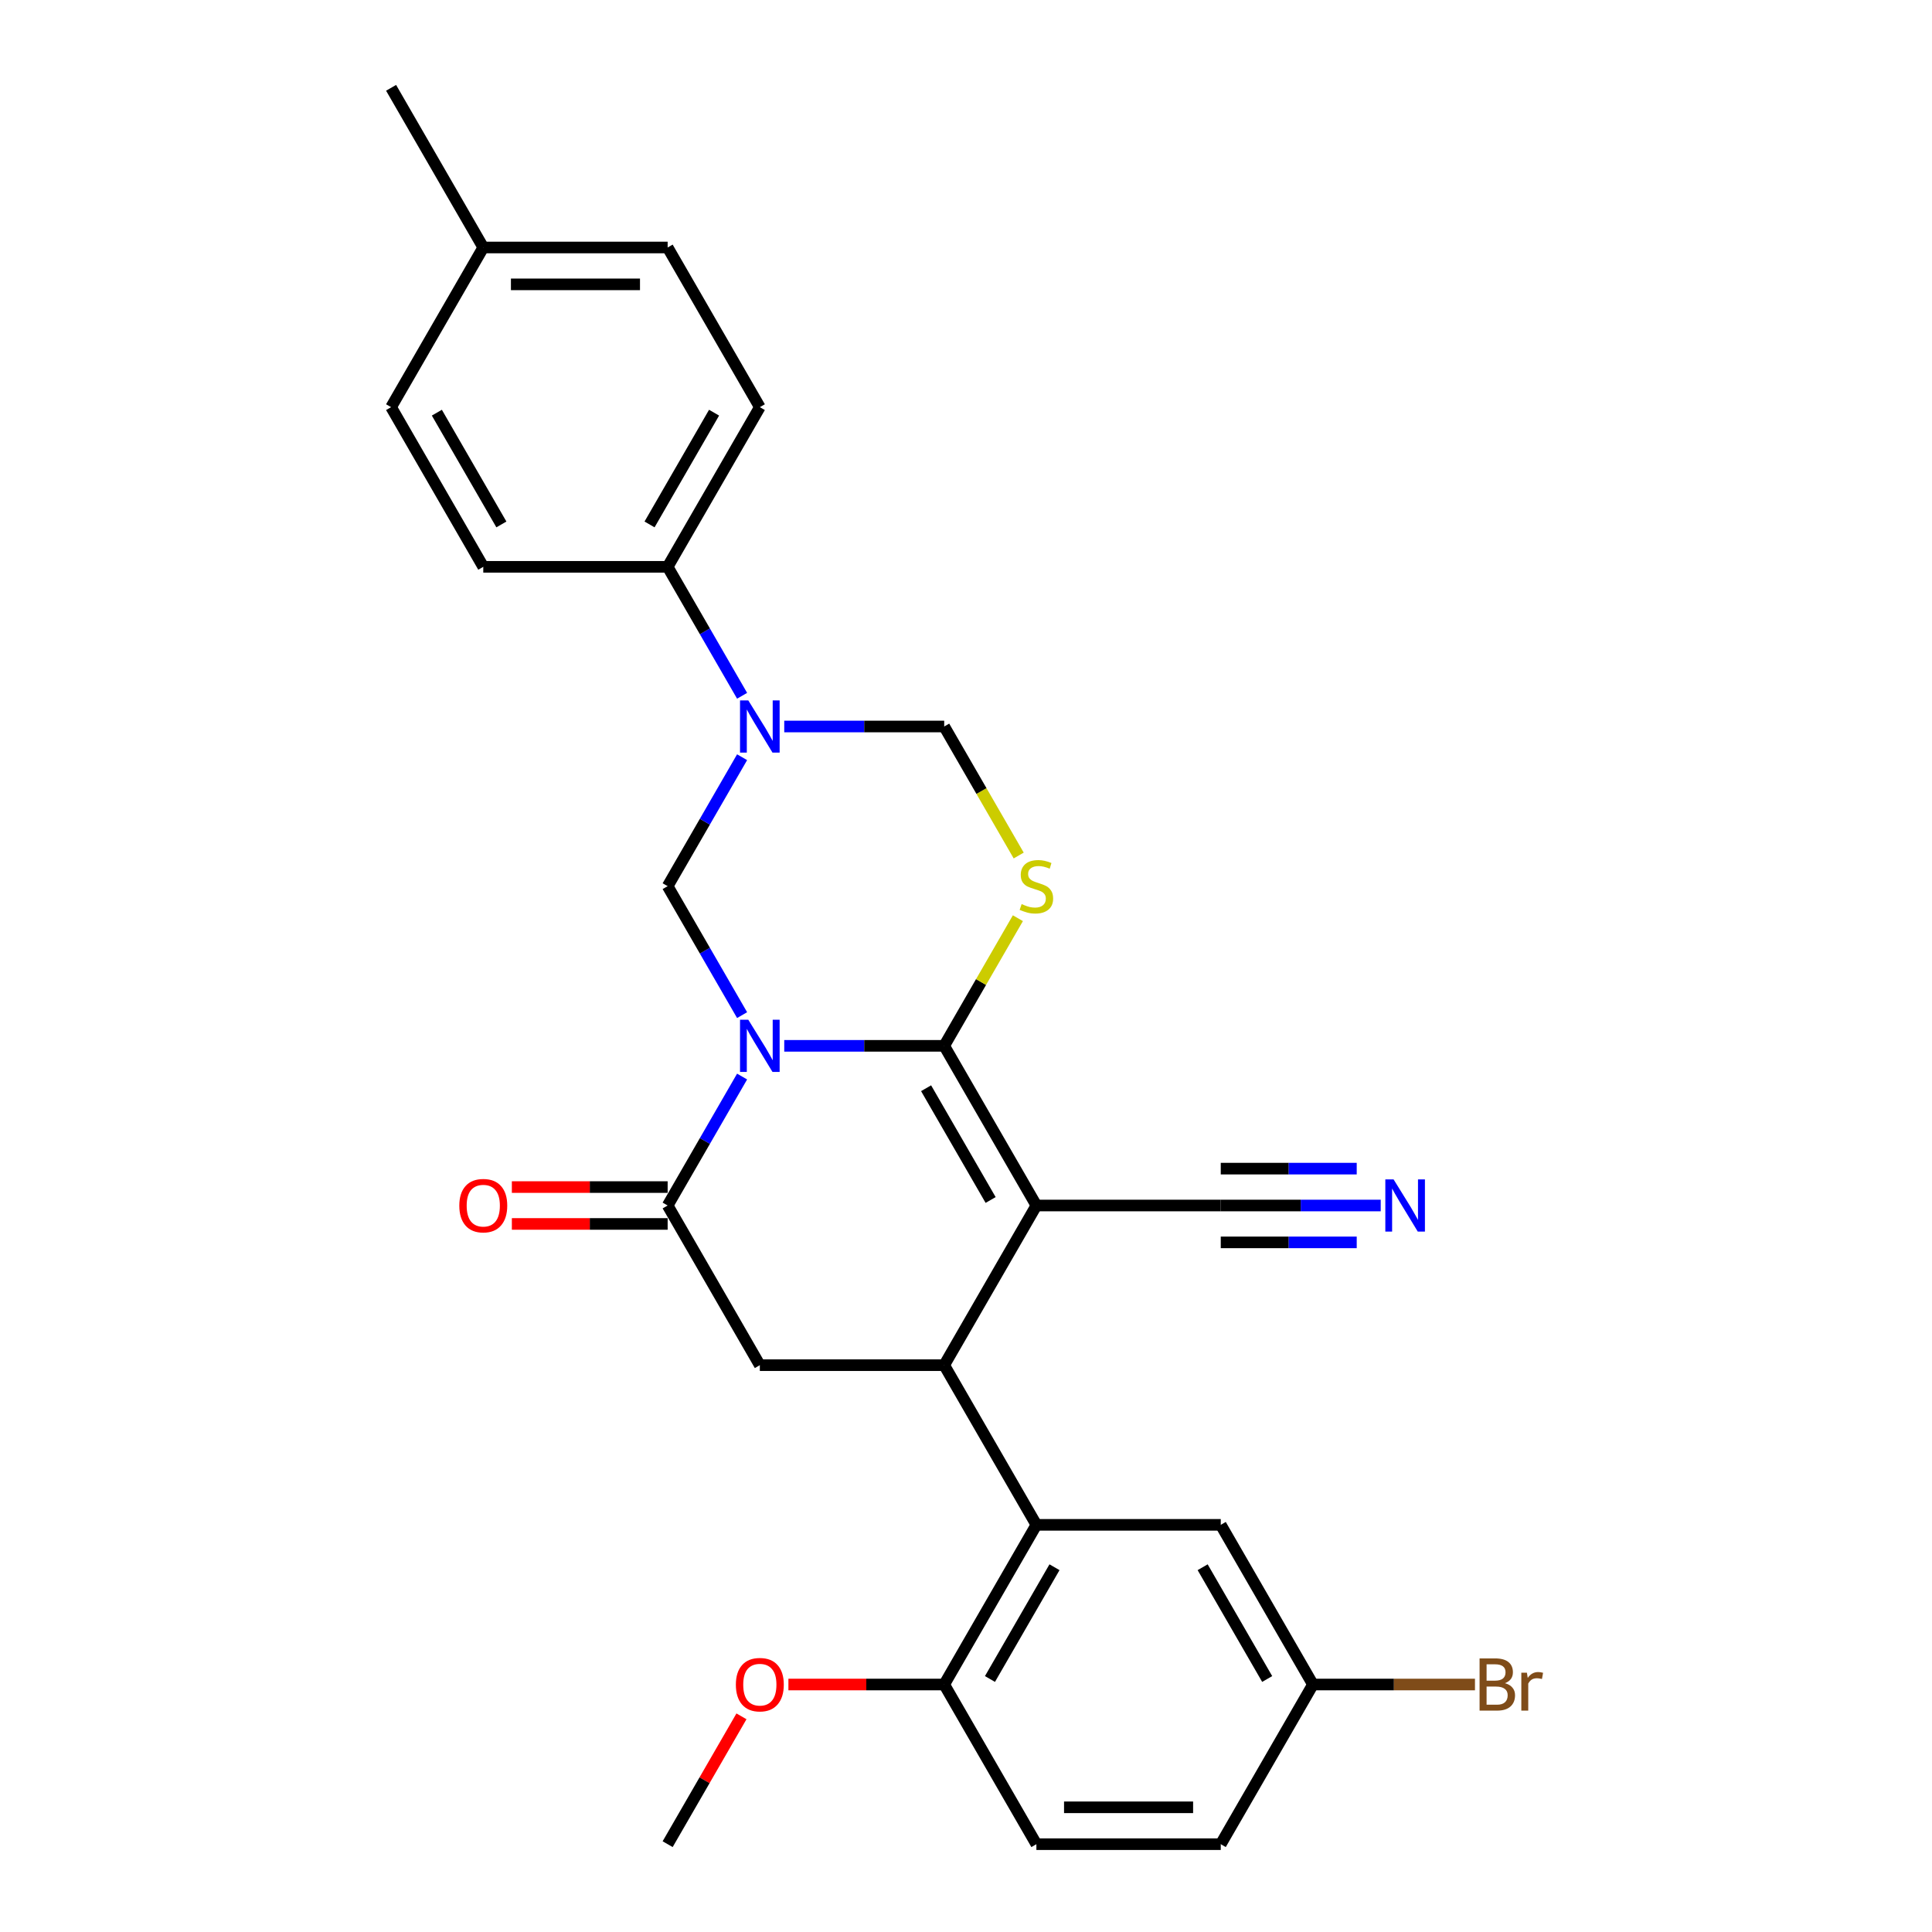 <?xml version='1.0' encoding='iso-8859-1'?>
<svg version='1.1' baseProfile='full'
              xmlns='http://www.w3.org/2000/svg'
                      xmlns:rdkit='http://www.rdkit.org/xml'
                      xmlns:xlink='http://www.w3.org/1999/xlink'
                  xml:space='preserve'
width='1000px' height='1000px' viewBox='0 0 1000 1000'>
<!-- END OF HEADER -->
<rect style='opacity:1.0;fill:#FFFFFF;stroke:none' width='1000' height='1000' x='0' y='0'> </rect>
<path class='bond-0' d='M 405.923,541.322 L 447.321,541.322' style='fill:none;fill-rule:evenodd;stroke:#0000FF;stroke-width:6px;stroke-linecap:butt;stroke-linejoin:miter;stroke-opacity:1' />
<path class='bond-0' d='M 447.321,541.322 L 488.718,541.322' style='fill:none;fill-rule:evenodd;stroke:#000000;stroke-width:6px;stroke-linecap:butt;stroke-linejoin:miter;stroke-opacity:1' />
<path class='bond-4' d='M 384.109,557.221 L 364.841,590.594' style='fill:none;fill-rule:evenodd;stroke:#0000FF;stroke-width:6px;stroke-linecap:butt;stroke-linejoin:miter;stroke-opacity:1' />
<path class='bond-4' d='M 364.841,590.594 L 345.573,623.967' style='fill:none;fill-rule:evenodd;stroke:#000000;stroke-width:6px;stroke-linecap:butt;stroke-linejoin:miter;stroke-opacity:1' />
<path class='bond-5' d='M 384.109,525.424 L 364.841,492.051' style='fill:none;fill-rule:evenodd;stroke:#0000FF;stroke-width:6px;stroke-linecap:butt;stroke-linejoin:miter;stroke-opacity:1' />
<path class='bond-5' d='M 364.841,492.051 L 345.573,458.678' style='fill:none;fill-rule:evenodd;stroke:#000000;stroke-width:6px;stroke-linecap:butt;stroke-linejoin:miter;stroke-opacity:1' />
<path class='bond-1' d='M 488.718,541.322 L 536.433,623.967' style='fill:none;fill-rule:evenodd;stroke:#000000;stroke-width:6px;stroke-linecap:butt;stroke-linejoin:miter;stroke-opacity:1' />
<path class='bond-1' d='M 479.346,563.262 L 512.747,621.113' style='fill:none;fill-rule:evenodd;stroke:#000000;stroke-width:6px;stroke-linecap:butt;stroke-linejoin:miter;stroke-opacity:1' />
<path class='bond-3' d='M 488.718,541.322 L 507.788,508.293' style='fill:none;fill-rule:evenodd;stroke:#000000;stroke-width:6px;stroke-linecap:butt;stroke-linejoin:miter;stroke-opacity:1' />
<path class='bond-3' d='M 507.788,508.293 L 526.857,475.263' style='fill:none;fill-rule:evenodd;stroke:#CCCC00;stroke-width:6px;stroke-linecap:butt;stroke-linejoin:miter;stroke-opacity:1' />
<path class='bond-10' d='M 536.433,623.967 L 631.863,623.967' style='fill:none;fill-rule:evenodd;stroke:#000000;stroke-width:6px;stroke-linecap:butt;stroke-linejoin:miter;stroke-opacity:1' />
<path class='bond-29' d='M 536.433,623.967 L 488.718,706.612' style='fill:none;fill-rule:evenodd;stroke:#000000;stroke-width:6px;stroke-linecap:butt;stroke-linejoin:miter;stroke-opacity:1' />
<path class='bond-2' d='M 488.718,706.612 L 393.288,706.612' style='fill:none;fill-rule:evenodd;stroke:#000000;stroke-width:6px;stroke-linecap:butt;stroke-linejoin:miter;stroke-opacity:1' />
<path class='bond-7' d='M 488.718,706.612 L 536.433,789.256' style='fill:none;fill-rule:evenodd;stroke:#000000;stroke-width:6px;stroke-linecap:butt;stroke-linejoin:miter;stroke-opacity:1' />
<path class='bond-28' d='M 527.276,442.817 L 507.997,409.425' style='fill:none;fill-rule:evenodd;stroke:#CCCC00;stroke-width:6px;stroke-linecap:butt;stroke-linejoin:miter;stroke-opacity:1' />
<path class='bond-28' d='M 507.997,409.425 L 488.718,376.033' style='fill:none;fill-rule:evenodd;stroke:#000000;stroke-width:6px;stroke-linecap:butt;stroke-linejoin:miter;stroke-opacity:1' />
<path class='bond-8' d='M 345.573,623.967 L 393.288,706.612' style='fill:none;fill-rule:evenodd;stroke:#000000;stroke-width:6px;stroke-linecap:butt;stroke-linejoin:miter;stroke-opacity:1' />
<path class='bond-14' d='M 345.573,614.424 L 305.254,614.424' style='fill:none;fill-rule:evenodd;stroke:#000000;stroke-width:6px;stroke-linecap:butt;stroke-linejoin:miter;stroke-opacity:1' />
<path class='bond-14' d='M 305.254,614.424 L 264.935,614.424' style='fill:none;fill-rule:evenodd;stroke:#FF0000;stroke-width:6px;stroke-linecap:butt;stroke-linejoin:miter;stroke-opacity:1' />
<path class='bond-14' d='M 345.573,633.51 L 305.254,633.51' style='fill:none;fill-rule:evenodd;stroke:#000000;stroke-width:6px;stroke-linecap:butt;stroke-linejoin:miter;stroke-opacity:1' />
<path class='bond-14' d='M 305.254,633.51 L 264.935,633.51' style='fill:none;fill-rule:evenodd;stroke:#FF0000;stroke-width:6px;stroke-linecap:butt;stroke-linejoin:miter;stroke-opacity:1' />
<path class='bond-6' d='M 345.573,458.678 L 364.841,425.305' style='fill:none;fill-rule:evenodd;stroke:#000000;stroke-width:6px;stroke-linecap:butt;stroke-linejoin:miter;stroke-opacity:1' />
<path class='bond-6' d='M 364.841,425.305 L 384.109,391.932' style='fill:none;fill-rule:evenodd;stroke:#0000FF;stroke-width:6px;stroke-linecap:butt;stroke-linejoin:miter;stroke-opacity:1' />
<path class='bond-9' d='M 405.923,376.033 L 447.321,376.033' style='fill:none;fill-rule:evenodd;stroke:#0000FF;stroke-width:6px;stroke-linecap:butt;stroke-linejoin:miter;stroke-opacity:1' />
<path class='bond-9' d='M 447.321,376.033 L 488.718,376.033' style='fill:none;fill-rule:evenodd;stroke:#000000;stroke-width:6px;stroke-linecap:butt;stroke-linejoin:miter;stroke-opacity:1' />
<path class='bond-12' d='M 384.109,360.134 L 364.841,326.761' style='fill:none;fill-rule:evenodd;stroke:#0000FF;stroke-width:6px;stroke-linecap:butt;stroke-linejoin:miter;stroke-opacity:1' />
<path class='bond-12' d='M 364.841,326.761 L 345.573,293.388' style='fill:none;fill-rule:evenodd;stroke:#000000;stroke-width:6px;stroke-linecap:butt;stroke-linejoin:miter;stroke-opacity:1' />
<path class='bond-13' d='M 536.433,789.256 L 488.718,871.901' style='fill:none;fill-rule:evenodd;stroke:#000000;stroke-width:6px;stroke-linecap:butt;stroke-linejoin:miter;stroke-opacity:1' />
<path class='bond-13' d='M 545.805,811.196 L 512.404,869.047' style='fill:none;fill-rule:evenodd;stroke:#000000;stroke-width:6px;stroke-linecap:butt;stroke-linejoin:miter;stroke-opacity:1' />
<path class='bond-15' d='M 536.433,789.256 L 631.863,789.256' style='fill:none;fill-rule:evenodd;stroke:#000000;stroke-width:6px;stroke-linecap:butt;stroke-linejoin:miter;stroke-opacity:1' />
<path class='bond-11' d='M 631.863,623.967 L 673.26,623.967' style='fill:none;fill-rule:evenodd;stroke:#000000;stroke-width:6px;stroke-linecap:butt;stroke-linejoin:miter;stroke-opacity:1' />
<path class='bond-11' d='M 673.26,623.967 L 714.658,623.967' style='fill:none;fill-rule:evenodd;stroke:#0000FF;stroke-width:6px;stroke-linecap:butt;stroke-linejoin:miter;stroke-opacity:1' />
<path class='bond-11' d='M 631.863,643.053 L 667.051,643.053' style='fill:none;fill-rule:evenodd;stroke:#000000;stroke-width:6px;stroke-linecap:butt;stroke-linejoin:miter;stroke-opacity:1' />
<path class='bond-11' d='M 667.051,643.053 L 702.239,643.053' style='fill:none;fill-rule:evenodd;stroke:#0000FF;stroke-width:6px;stroke-linecap:butt;stroke-linejoin:miter;stroke-opacity:1' />
<path class='bond-11' d='M 631.863,604.881 L 667.051,604.881' style='fill:none;fill-rule:evenodd;stroke:#000000;stroke-width:6px;stroke-linecap:butt;stroke-linejoin:miter;stroke-opacity:1' />
<path class='bond-11' d='M 667.051,604.881 L 702.239,604.881' style='fill:none;fill-rule:evenodd;stroke:#0000FF;stroke-width:6px;stroke-linecap:butt;stroke-linejoin:miter;stroke-opacity:1' />
<path class='bond-16' d='M 345.573,293.388 L 393.288,210.744' style='fill:none;fill-rule:evenodd;stroke:#000000;stroke-width:6px;stroke-linecap:butt;stroke-linejoin:miter;stroke-opacity:1' />
<path class='bond-16' d='M 336.202,271.449 L 369.602,213.598' style='fill:none;fill-rule:evenodd;stroke:#000000;stroke-width:6px;stroke-linecap:butt;stroke-linejoin:miter;stroke-opacity:1' />
<path class='bond-17' d='M 345.573,293.388 L 250.144,293.388' style='fill:none;fill-rule:evenodd;stroke:#000000;stroke-width:6px;stroke-linecap:butt;stroke-linejoin:miter;stroke-opacity:1' />
<path class='bond-18' d='M 488.718,871.901 L 536.433,954.545' style='fill:none;fill-rule:evenodd;stroke:#000000;stroke-width:6px;stroke-linecap:butt;stroke-linejoin:miter;stroke-opacity:1' />
<path class='bond-25' d='M 488.718,871.901 L 448.399,871.901' style='fill:none;fill-rule:evenodd;stroke:#000000;stroke-width:6px;stroke-linecap:butt;stroke-linejoin:miter;stroke-opacity:1' />
<path class='bond-25' d='M 448.399,871.901 L 408.08,871.901' style='fill:none;fill-rule:evenodd;stroke:#FF0000;stroke-width:6px;stroke-linecap:butt;stroke-linejoin:miter;stroke-opacity:1' />
<path class='bond-19' d='M 631.863,789.256 L 679.578,871.901' style='fill:none;fill-rule:evenodd;stroke:#000000;stroke-width:6px;stroke-linecap:butt;stroke-linejoin:miter;stroke-opacity:1' />
<path class='bond-19' d='M 622.491,811.196 L 655.892,869.047' style='fill:none;fill-rule:evenodd;stroke:#000000;stroke-width:6px;stroke-linecap:butt;stroke-linejoin:miter;stroke-opacity:1' />
<path class='bond-22' d='M 393.288,210.744 L 345.573,128.099' style='fill:none;fill-rule:evenodd;stroke:#000000;stroke-width:6px;stroke-linecap:butt;stroke-linejoin:miter;stroke-opacity:1' />
<path class='bond-21' d='M 250.144,293.388 L 202.429,210.744' style='fill:none;fill-rule:evenodd;stroke:#000000;stroke-width:6px;stroke-linecap:butt;stroke-linejoin:miter;stroke-opacity:1' />
<path class='bond-21' d='M 259.515,271.449 L 226.115,213.598' style='fill:none;fill-rule:evenodd;stroke:#000000;stroke-width:6px;stroke-linecap:butt;stroke-linejoin:miter;stroke-opacity:1' />
<path class='bond-31' d='M 536.433,954.545 L 631.863,954.545' style='fill:none;fill-rule:evenodd;stroke:#000000;stroke-width:6px;stroke-linecap:butt;stroke-linejoin:miter;stroke-opacity:1' />
<path class='bond-31' d='M 550.748,935.459 L 617.548,935.459' style='fill:none;fill-rule:evenodd;stroke:#000000;stroke-width:6px;stroke-linecap:butt;stroke-linejoin:miter;stroke-opacity:1' />
<path class='bond-20' d='M 679.578,871.901 L 631.863,954.545' style='fill:none;fill-rule:evenodd;stroke:#000000;stroke-width:6px;stroke-linecap:butt;stroke-linejoin:miter;stroke-opacity:1' />
<path class='bond-24' d='M 679.578,871.901 L 721.51,871.901' style='fill:none;fill-rule:evenodd;stroke:#000000;stroke-width:6px;stroke-linecap:butt;stroke-linejoin:miter;stroke-opacity:1' />
<path class='bond-24' d='M 721.51,871.901 L 763.441,871.901' style='fill:none;fill-rule:evenodd;stroke:#7F4C19;stroke-width:6px;stroke-linecap:butt;stroke-linejoin:miter;stroke-opacity:1' />
<path class='bond-23' d='M 202.429,210.744 L 250.144,128.099' style='fill:none;fill-rule:evenodd;stroke:#000000;stroke-width:6px;stroke-linecap:butt;stroke-linejoin:miter;stroke-opacity:1' />
<path class='bond-30' d='M 345.573,128.099 L 250.144,128.099' style='fill:none;fill-rule:evenodd;stroke:#000000;stroke-width:6px;stroke-linecap:butt;stroke-linejoin:miter;stroke-opacity:1' />
<path class='bond-30' d='M 331.259,147.185 L 264.458,147.185' style='fill:none;fill-rule:evenodd;stroke:#000000;stroke-width:6px;stroke-linecap:butt;stroke-linejoin:miter;stroke-opacity:1' />
<path class='bond-26' d='M 250.144,128.099 L 202.429,45.455' style='fill:none;fill-rule:evenodd;stroke:#000000;stroke-width:6px;stroke-linecap:butt;stroke-linejoin:miter;stroke-opacity:1' />
<path class='bond-27' d='M 383.779,888.372 L 364.676,921.459' style='fill:none;fill-rule:evenodd;stroke:#FF0000;stroke-width:6px;stroke-linecap:butt;stroke-linejoin:miter;stroke-opacity:1' />
<path class='bond-27' d='M 364.676,921.459 L 345.573,954.545' style='fill:none;fill-rule:evenodd;stroke:#000000;stroke-width:6px;stroke-linecap:butt;stroke-linejoin:miter;stroke-opacity:1' />
<path  class='atom-0' d='M 387.314 527.809
L 396.17 542.124
Q 397.048 543.536, 398.461 546.094
Q 399.873 548.651, 399.949 548.804
L 399.949 527.809
L 403.538 527.809
L 403.538 554.835
L 399.835 554.835
L 390.33 539.185
Q 389.223 537.352, 388.04 535.253
Q 386.895 533.154, 386.551 532.505
L 386.551 554.835
L 383.039 554.835
L 383.039 527.809
L 387.314 527.809
' fill='#0000FF'/>
<path  class='atom-4' d='M 528.799 467.953
Q 529.104 468.068, 530.364 468.602
Q 531.623 469.137, 532.998 469.48
Q 534.41 469.786, 535.784 469.786
Q 538.342 469.786, 539.83 468.564
Q 541.319 467.305, 541.319 465.129
Q 541.319 463.64, 540.556 462.724
Q 539.83 461.808, 538.685 461.312
Q 537.54 460.815, 535.631 460.243
Q 533.227 459.517, 531.776 458.83
Q 530.364 458.143, 529.333 456.693
Q 528.341 455.242, 528.341 452.799
Q 528.341 449.402, 530.631 447.302
Q 532.959 445.203, 537.54 445.203
Q 540.67 445.203, 544.22 446.692
L 543.342 449.631
Q 540.098 448.295, 537.655 448.295
Q 535.021 448.295, 533.57 449.402
Q 532.12 450.471, 532.158 452.341
Q 532.158 453.792, 532.883 454.67
Q 533.647 455.548, 534.715 456.044
Q 535.822 456.54, 537.655 457.113
Q 540.098 457.876, 541.548 458.64
Q 542.999 459.403, 544.029 460.968
Q 545.098 462.495, 545.098 465.129
Q 545.098 468.87, 542.579 470.893
Q 540.098 472.878, 535.937 472.878
Q 533.532 472.878, 531.7 472.343
Q 529.906 471.847, 527.768 470.969
L 528.799 467.953
' fill='#CCCC00'/>
<path  class='atom-7' d='M 387.314 362.52
L 396.17 376.835
Q 397.048 378.247, 398.461 380.805
Q 399.873 383.362, 399.949 383.515
L 399.949 362.52
L 403.538 362.52
L 403.538 389.546
L 399.835 389.546
L 390.33 373.895
Q 389.223 372.063, 388.04 369.964
Q 386.895 367.864, 386.551 367.215
L 386.551 389.546
L 383.039 389.546
L 383.039 362.52
L 387.314 362.52
' fill='#0000FF'/>
<path  class='atom-12' d='M 721.319 610.454
L 730.175 624.769
Q 731.053 626.181, 732.465 628.738
Q 733.877 631.296, 733.954 631.449
L 733.954 610.454
L 737.542 610.454
L 737.542 637.48
L 733.839 637.48
L 724.334 621.829
Q 723.227 619.997, 722.044 617.898
Q 720.899 615.798, 720.555 615.149
L 720.555 637.48
L 717.044 637.48
L 717.044 610.454
L 721.319 610.454
' fill='#0000FF'/>
<path  class='atom-15' d='M 237.738 624.043
Q 237.738 617.554, 240.944 613.928
Q 244.151 610.301, 250.144 610.301
Q 256.137 610.301, 259.343 613.928
Q 262.55 617.554, 262.55 624.043
Q 262.55 630.609, 259.305 634.35
Q 256.06 638.052, 250.144 638.052
Q 244.189 638.052, 240.944 634.35
Q 237.738 630.647, 237.738 624.043
M 250.144 634.999
Q 254.266 634.999, 256.48 632.25
Q 258.732 629.464, 258.732 624.043
Q 258.732 618.737, 256.48 616.065
Q 254.266 613.355, 250.144 613.355
Q 246.021 613.355, 243.769 616.027
Q 241.555 618.699, 241.555 624.043
Q 241.555 629.502, 243.769 632.25
Q 246.021 634.999, 250.144 634.999
' fill='#FF0000'/>
<path  class='atom-25' d='M 778.958 871.214
Q 781.554 871.939, 782.852 873.542
Q 784.188 875.107, 784.188 877.436
Q 784.188 881.177, 781.783 883.314
Q 779.416 885.414, 774.912 885.414
L 765.827 885.414
L 765.827 858.388
L 773.805 858.388
Q 778.424 858.388, 780.752 860.258
Q 783.081 862.129, 783.081 865.564
Q 783.081 869.649, 778.958 871.214
M 769.454 861.442
L 769.454 869.916
L 773.805 869.916
Q 776.477 869.916, 777.851 868.847
Q 779.264 867.74, 779.264 865.564
Q 779.264 861.442, 773.805 861.442
L 769.454 861.442
M 774.912 882.36
Q 777.546 882.36, 778.958 881.1
Q 780.371 879.841, 780.371 877.436
Q 780.371 875.222, 778.806 874.115
Q 777.279 872.97, 774.34 872.97
L 769.454 872.97
L 769.454 882.36
L 774.912 882.36
' fill='#7F4C19'/>
<path  class='atom-25' d='M 790.334 865.793
L 790.753 868.504
Q 792.815 865.45, 796.174 865.45
Q 797.243 865.45, 798.693 865.831
L 798.121 869.038
Q 796.479 868.656, 795.563 868.656
Q 793.96 868.656, 792.891 869.305
Q 791.86 869.916, 791.021 871.405
L 791.021 885.414
L 787.433 885.414
L 787.433 865.793
L 790.334 865.793
' fill='#7F4C19'/>
<path  class='atom-26' d='M 380.883 871.977
Q 380.883 865.488, 384.089 861.862
Q 387.295 858.235, 393.288 858.235
Q 399.281 858.235, 402.488 861.862
Q 405.694 865.488, 405.694 871.977
Q 405.694 878.543, 402.45 882.284
Q 399.205 885.986, 393.288 885.986
Q 387.334 885.986, 384.089 882.284
Q 380.883 878.581, 380.883 871.977
M 393.288 882.933
Q 397.411 882.933, 399.625 880.184
Q 401.877 877.398, 401.877 871.977
Q 401.877 866.671, 399.625 863.999
Q 397.411 861.289, 393.288 861.289
Q 389.166 861.289, 386.914 863.961
Q 384.7 866.633, 384.7 871.977
Q 384.7 877.436, 386.914 880.184
Q 389.166 882.933, 393.288 882.933
' fill='#FF0000'/>
</svg>
